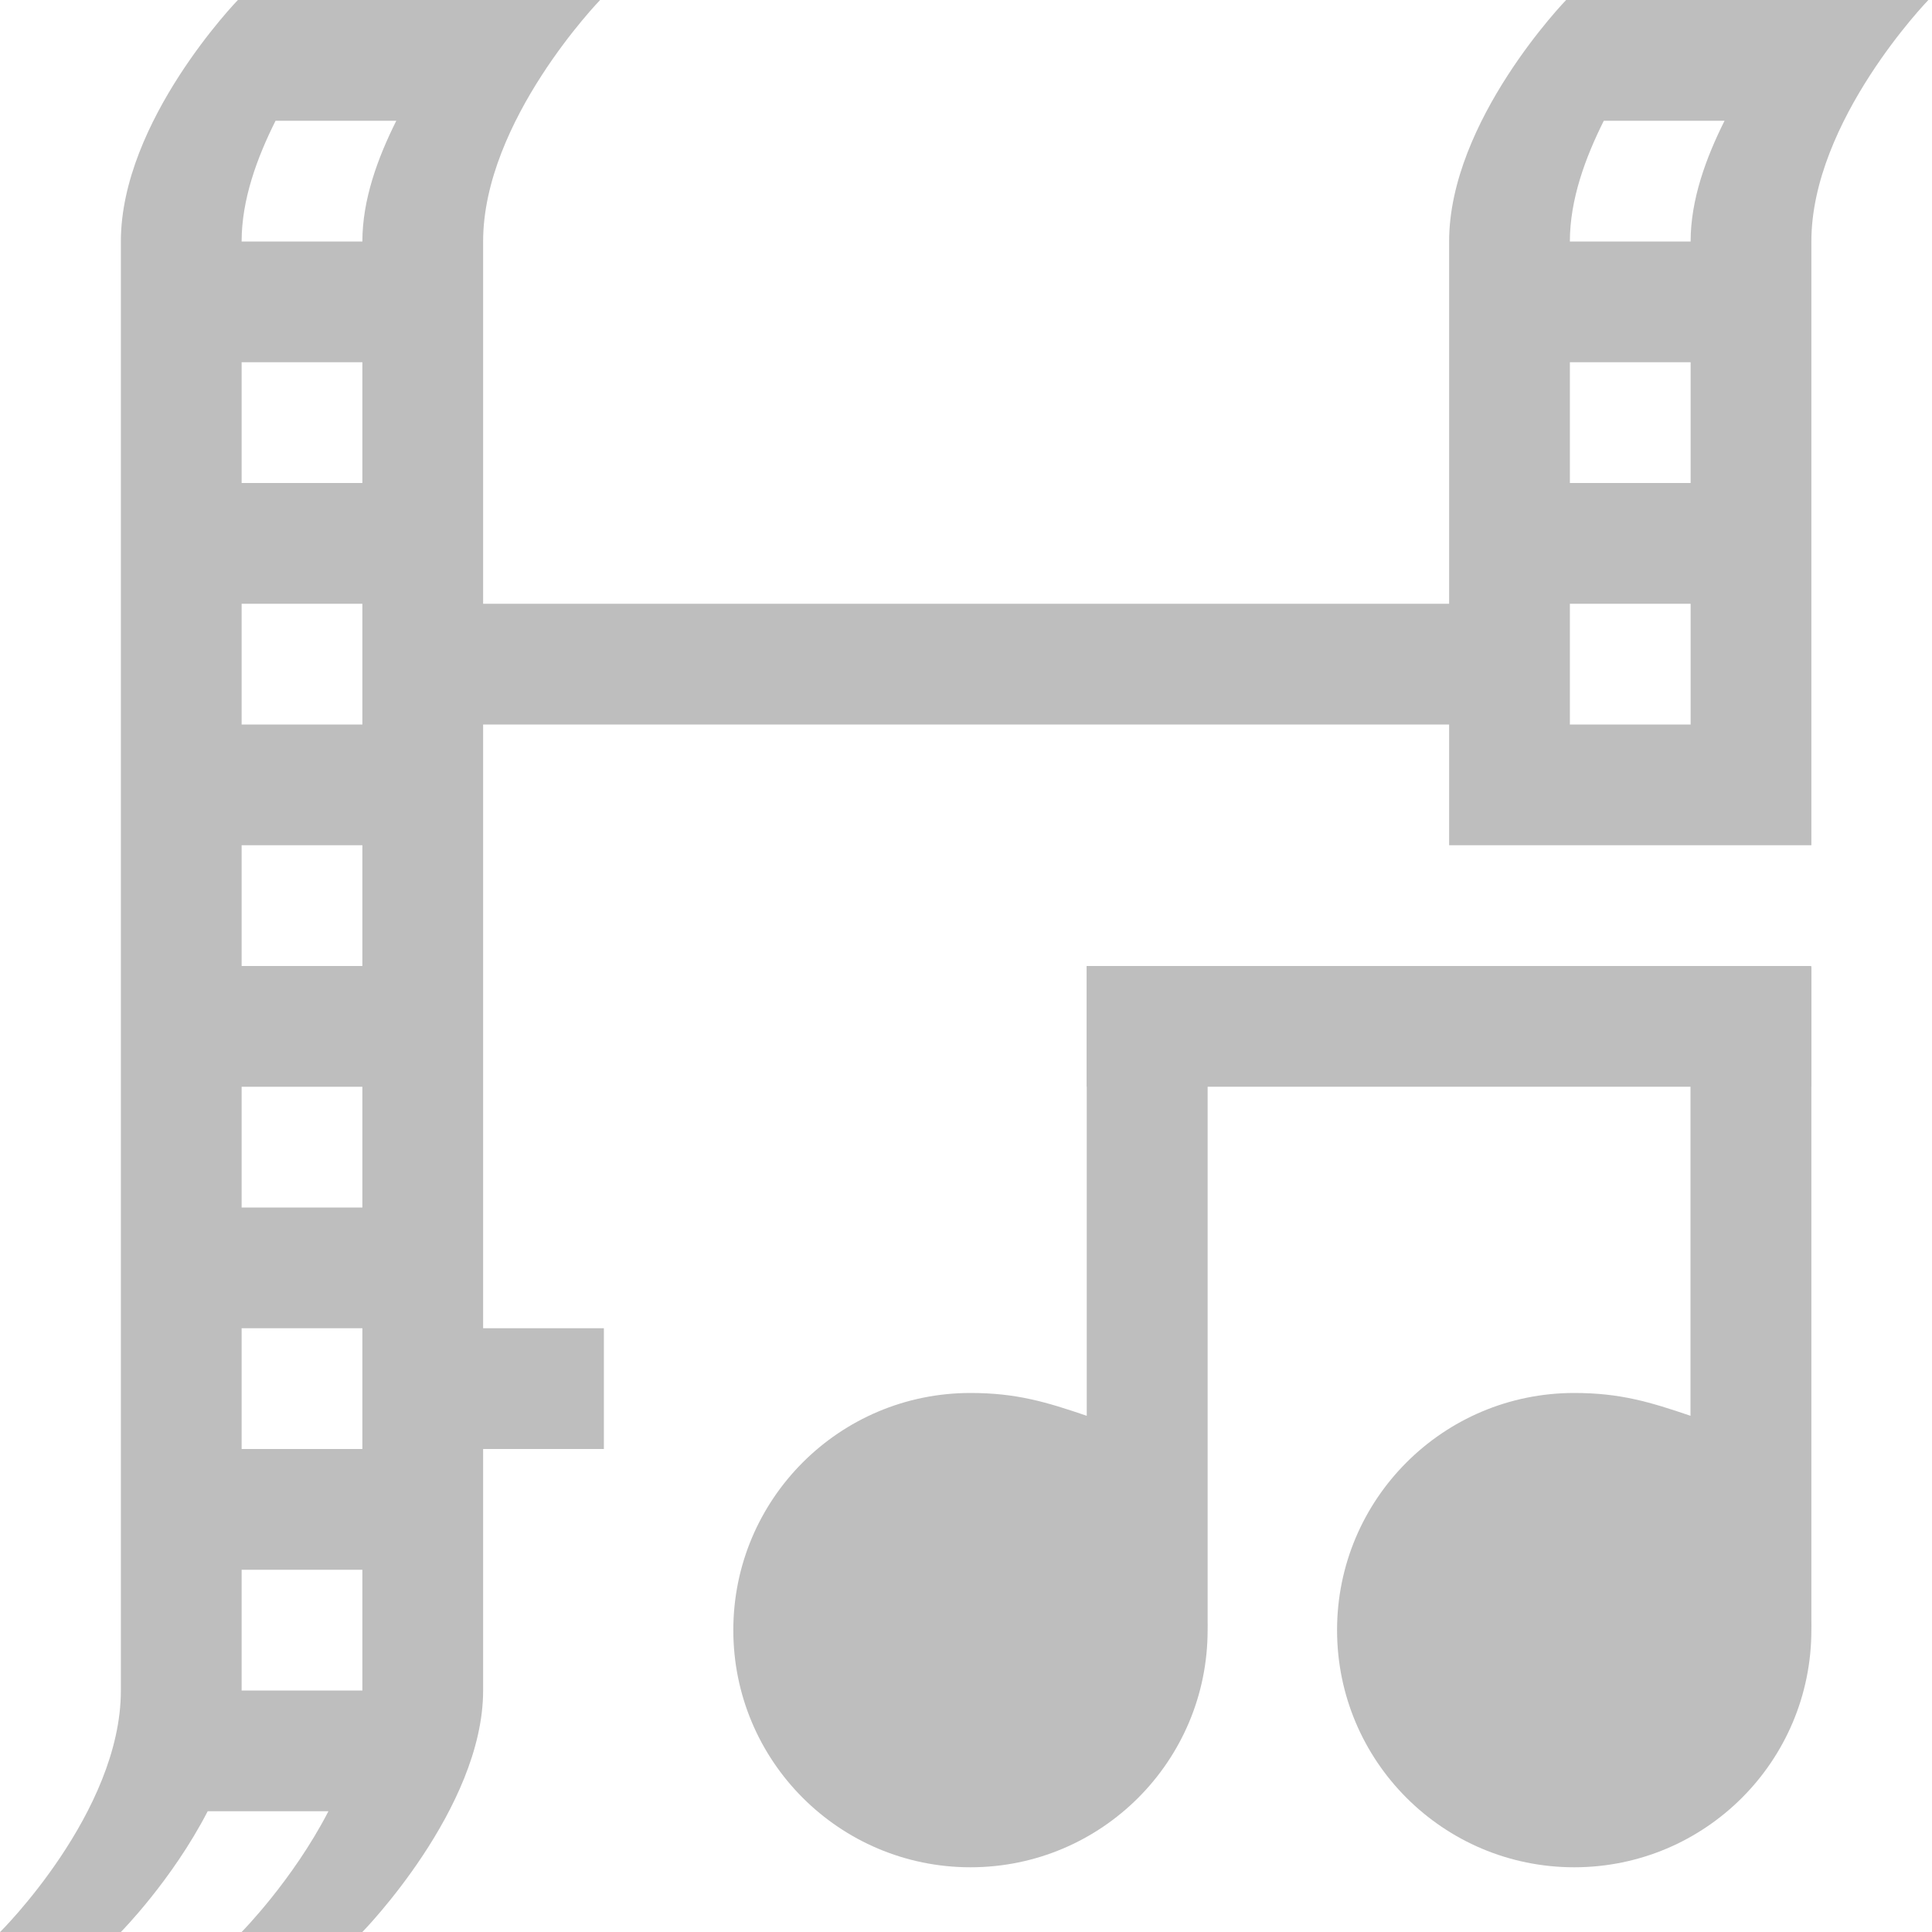 <?xml version="1.0" encoding="UTF-8" standalone="no"?>
<!-- Created with Inkscape (http://www.inkscape.org/) -->
<svg id="svg7384" xmlns:rdf="http://www.w3.org/1999/02/22-rdf-syntax-ns#" xmlns="http://www.w3.org/2000/svg" height="16" width="16" version="1.1" xmlns:cc="http://creativecommons.org/ns#" xmlns:dc="http://purl.org/dc/elements/1.1/">
 <title id="title9167">Gnome Symbolic Icon Theme</title>
 <g id="g4953" transform="translate(-601 -461)">
  <path id="rect5523-5" style="color:#000000;enable-background:new;fill:#bebebe" d="m602.97 461s-0.969 1-0.969 2v12c0 1.01-1 2-1 2h1s0.423-0.427 0.719-1h1c-0.296 0.573-0.719 1-0.719 1h1s1-1.021 1-2v-2h1v-1h-1v-5h8v1h1 1 1v-5c0-1 0.969-2 0.969-2h-3s-0.969 1-0.969 2v3h-8v-3c0-1 0.969-2 0.969-2zm0.312 1h1c-0.153 0.306-0.281 0.652-0.281 1h-1c0-0.348 0.128-0.694 0.281-1zm11 0h1c-0.153 0.306-0.281 0.652-0.281 1h-1c0-0.348 0.128-0.694 0.281-1zm-11.281 2h1v1h-1zm11 0h1v1h-1zm-11 2h1v1h-1zm11 0h1v1h-1zm-11 2h1v1h-1zm0 2h1v1h-1zm0 2h1v1h-1zm0 2h1v1h-1z"/>
  <rect id="rect6190-8-8-4" style="color:#000000;enable-background:new;fill:#bebebe" height="1" width="6" y="469" x="610"/>
  <path id="rect6190-6" style="color:#000000;enable-background:new;fill:#bebebe" d="m610 469v3.725c-0.335-0.114-0.582-0.189-0.963-0.189-1.085 0-1.964 0.879-1.964 1.964s0.879 1.964 1.964 1.964 1.964-0.879 1.964-1.964c0-0.027 0.001-0.055 0-0.082v-5.41z"/>
  <path id="path7925" style="color:#000000;enable-background:new;fill:#bebebe" d="m615 469v3.725c-0.335-0.114-0.582-0.189-0.963-0.189-1.085 0-1.964 0.879-1.964 1.964s0.879 1.964 1.964 1.964 1.964-0.879 1.964-1.964c0-0.027 0.001-0.055 0-0.082v-5.41z"/>
 </g>
</svg>
